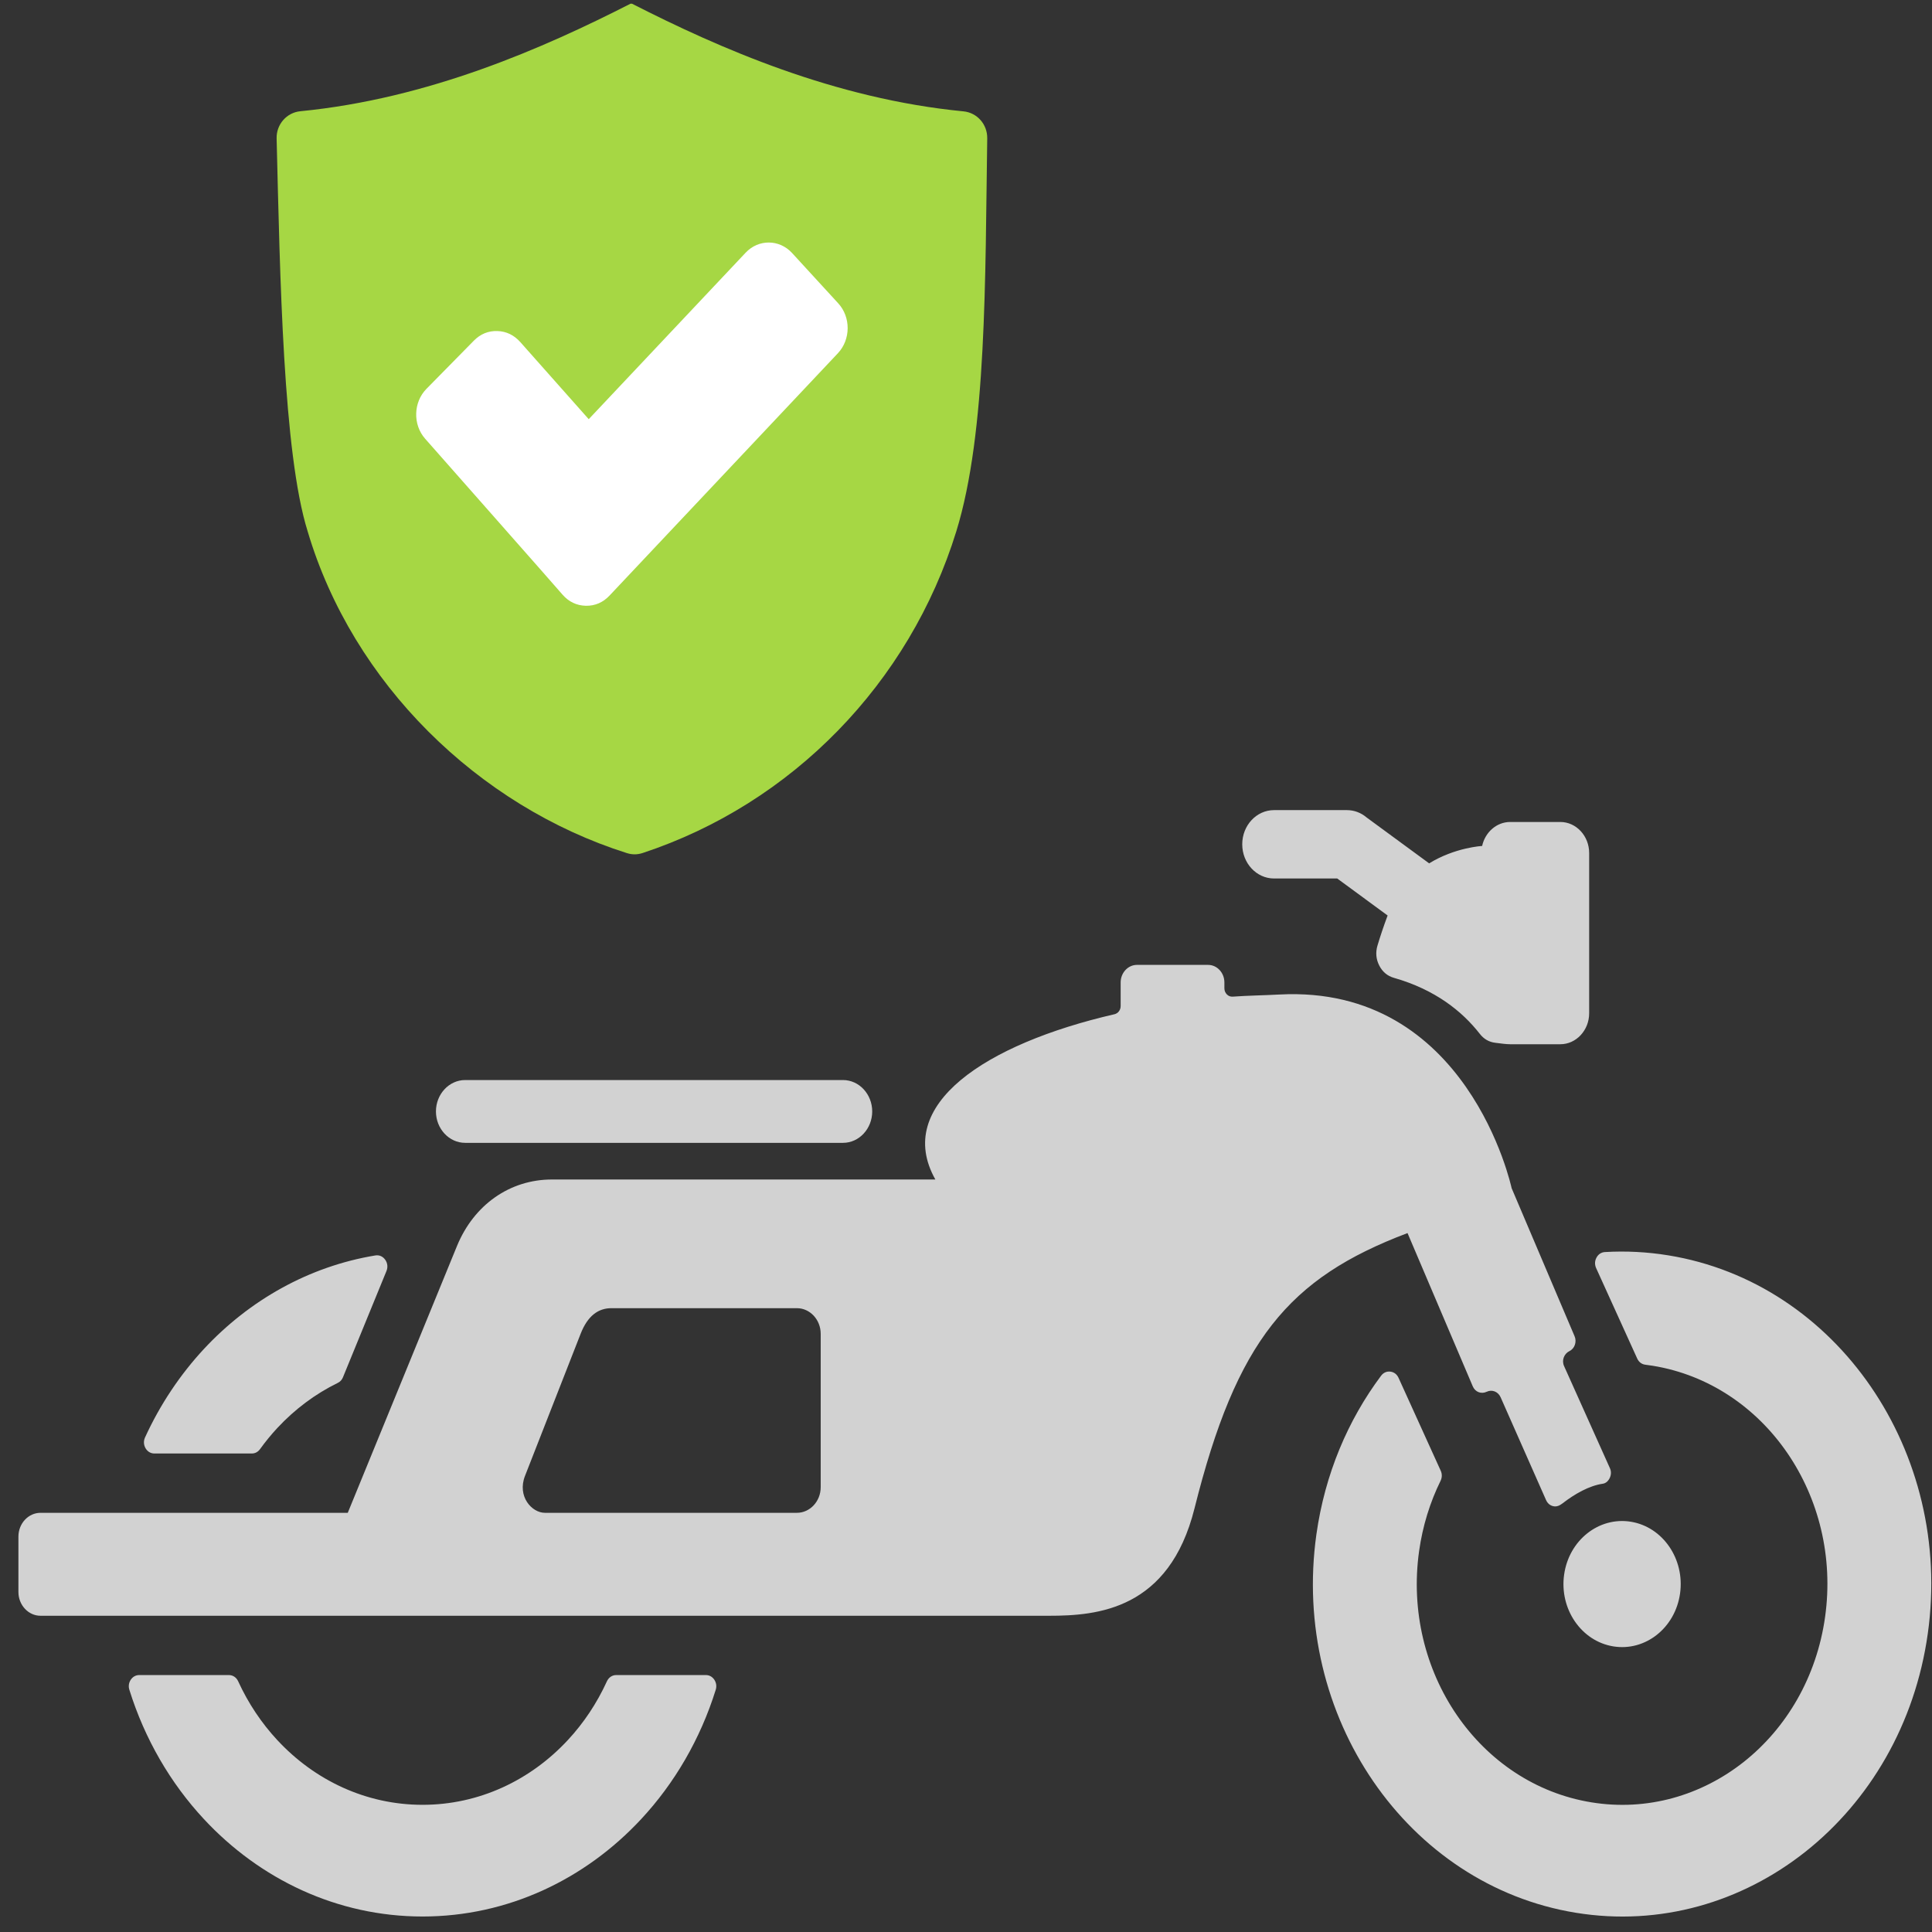 <svg width="101" height="101" viewBox="0 0 101 101" fill="none" xmlns="http://www.w3.org/2000/svg">
<rect x="0" y="0" width="101" height="101" fill="#333333" stroke="none"/>
<path fillRule="evenodd" clip-rule="evenodd" d="M7.583 75.143C8.371 73.422 9.415 71.863 10.661 70.52C13.038 67.968 16.149 66.204 19.624 65.631C19.826 65.599 20.013 65.68 20.136 65.854C20.261 66.028 20.285 66.244 20.204 66.444L17.929 72.001C17.872 72.138 17.783 72.236 17.655 72.296C16.474 72.874 15.407 73.676 14.501 74.649C14.177 74.997 13.874 75.368 13.593 75.758C13.486 75.904 13.338 75.985 13.165 75.985H8.069C7.877 75.985 7.711 75.885 7.608 75.709C7.507 75.533 7.497 75.328 7.583 75.143ZM31.965 68.388H41.66C42.344 68.388 42.904 68.991 42.904 69.727V77.747C42.904 78.485 42.344 79.086 41.66 79.086H28.485C27.802 79.086 27.026 78.228 27.446 77.156L30.354 69.727C30.724 68.78 31.279 68.388 31.965 68.388ZM66.602 45.925C65.685 45.925 64.941 45.125 64.941 44.137C64.941 43.151 65.685 42.351 66.602 42.351H70.412C70.801 42.351 71.157 42.492 71.44 42.733L74.712 45.134C76.073 44.297 77.482 44.225 77.482 44.225C77.637 43.509 78.237 42.971 78.948 42.971H81.571C82.399 42.971 83.077 43.7 83.077 44.591V52.972C83.077 53.861 82.399 54.59 81.571 54.59H78.948C78.716 54.59 78.449 54.547 78.169 54.514C77.841 54.474 77.573 54.32 77.36 54.047C76.44 52.868 75.027 51.734 72.87 51.119C72.531 51.023 72.271 50.805 72.102 50.472C71.934 50.141 71.904 49.788 72.012 49.428C72.154 48.953 72.329 48.429 72.541 47.859L69.905 45.925H66.602ZM85.257 79.552C86.93 79.824 88.082 81.504 87.829 83.304C87.576 85.103 86.015 86.34 84.341 86.069C82.668 85.797 81.516 84.119 81.768 82.319C82.021 80.518 83.584 79.281 85.257 79.552ZM18.18 79.086H2.118C1.482 79.086 0.963 79.644 0.963 80.328V83.226C0.963 83.907 1.482 84.468 2.118 84.468H54.844C57.363 84.468 61.12 84.157 62.446 78.854C64.641 70.082 67.354 66.817 73.582 64.462L76.993 72.475C77.123 72.782 77.448 72.89 77.727 72.755C78.001 72.626 78.32 72.754 78.448 73.044L80.82 78.411C80.896 78.587 81.032 78.707 81.21 78.742C81.388 78.779 81.541 78.703 81.687 78.591C82.324 78.097 83.084 77.666 83.788 77.566C83.956 77.542 84.081 77.419 84.156 77.257C84.231 77.094 84.237 76.917 84.163 76.754L81.765 71.413C81.629 71.11 81.768 70.767 82.048 70.631C82.32 70.499 82.44 70.149 82.316 69.857L79.024 62.114C79.01 62.052 76.737 51.468 66.882 51.991C66.068 52.035 65.252 52.043 64.445 52.102C64.327 52.11 64.224 52.072 64.138 51.986C64.054 51.9 64.008 51.791 64.008 51.665V51.359C64.008 50.855 63.626 50.442 63.157 50.442H59.437C58.968 50.442 58.585 50.855 58.585 51.359V52.592C58.585 52.801 58.452 52.975 58.263 53.021C51.499 54.58 46.707 57.767 48.898 61.661H28.855C26.655 61.661 24.772 62.981 23.886 65.147L18.18 79.086ZM24.316 56.462H44.072C44.912 56.462 45.597 57.201 45.597 58.103C45.597 59.006 44.912 59.745 44.072 59.745H24.316C23.477 59.745 22.79 59.008 22.79 58.103C22.79 57.201 23.476 56.462 24.316 56.462ZM87.213 65.626C91.626 66.343 95.351 68.916 97.806 72.496C100.262 76.077 101.446 80.662 100.779 85.407C100.112 90.152 97.72 94.158 94.391 96.798C91.062 99.437 86.796 100.713 82.384 99.995C77.971 99.278 74.246 96.705 71.791 93.125C69.337 89.546 68.151 84.959 68.818 80.214C69.262 77.06 70.468 74.235 72.201 71.918C72.321 71.759 72.495 71.681 72.685 71.705C72.876 71.728 73.027 71.844 73.112 72.029L75.316 76.883C75.396 77.056 75.391 77.243 75.309 77.413C74.76 78.53 74.373 79.765 74.187 81.086C73.745 84.238 74.531 87.284 76.16 89.66C77.79 92.037 80.265 93.746 83.196 94.222C86.126 94.699 88.959 93.852 91.17 92.1C93.379 90.347 94.968 87.687 95.41 84.535C95.854 81.383 95.067 78.337 93.437 75.959C91.809 73.584 89.334 71.876 86.402 71.399C86.273 71.377 86.143 71.359 86.015 71.344C85.824 71.32 85.671 71.204 85.588 71.019L83.442 66.293C83.36 66.112 83.366 65.915 83.462 65.742C83.557 65.567 83.713 65.465 83.901 65.454C84.987 65.391 86.096 65.444 87.213 65.626ZM37.416 88.339C36.613 90.913 35.265 93.222 33.518 95.099C30.593 98.244 26.552 100.19 22.09 100.19C17.627 100.19 13.586 98.244 10.661 95.099C8.914 93.222 7.566 90.913 6.763 88.339C6.705 88.154 6.732 87.97 6.836 87.812C6.941 87.656 7.097 87.568 7.277 87.568H11.964C12.177 87.568 12.358 87.691 12.452 87.896C12.976 89.042 13.671 90.08 14.501 90.972C16.443 93.061 19.125 94.351 22.09 94.351C25.054 94.351 27.738 93.061 29.68 90.972C30.51 90.08 31.204 89.042 31.727 87.896C31.821 87.691 32.002 87.568 32.215 87.568H36.902C37.083 87.568 37.238 87.656 37.343 87.812C37.447 87.97 37.474 88.154 37.416 88.339Z" fill="#D2D2D2"/>
<path d="M15.702 5.815C22.419 5.158 28.418 2.511 32.963 0.193H33.038C37.599 2.518 43.622 5.168 50.368 5.821C51.082 5.89 51.619 6.5 51.61 7.228C51.5 14.49 51.591 22.607 49.994 27.775C47.541 35.723 41.399 42.015 33.602 44.591C33.319 44.684 33.052 44.687 32.767 44.596C25 42.14 18.435 35.719 16.081 27.77C14.802 23.676 14.639 14.476 14.461 7.234C14.444 6.504 14.985 5.885 15.702 5.815Z" fill="#A6D744"/>
<path d="M30.777 21.914L27.203 17.886C26.875 17.518 26.475 17.322 26.002 17.306C25.53 17.291 25.116 17.459 24.772 17.809L22.294 20.328C21.608 21.023 21.574 22.198 22.224 22.934L28.207 29.717L29.407 31.086C29.736 31.462 30.146 31.657 30.625 31.668C31.107 31.677 31.522 31.498 31.863 31.137L33.107 29.817L43.803 18.466C44.477 17.75 44.485 16.579 43.819 15.855L41.408 13.227C40.744 12.503 39.654 12.494 38.98 13.21L30.777 21.914Z" fill="white"/>
</svg>
